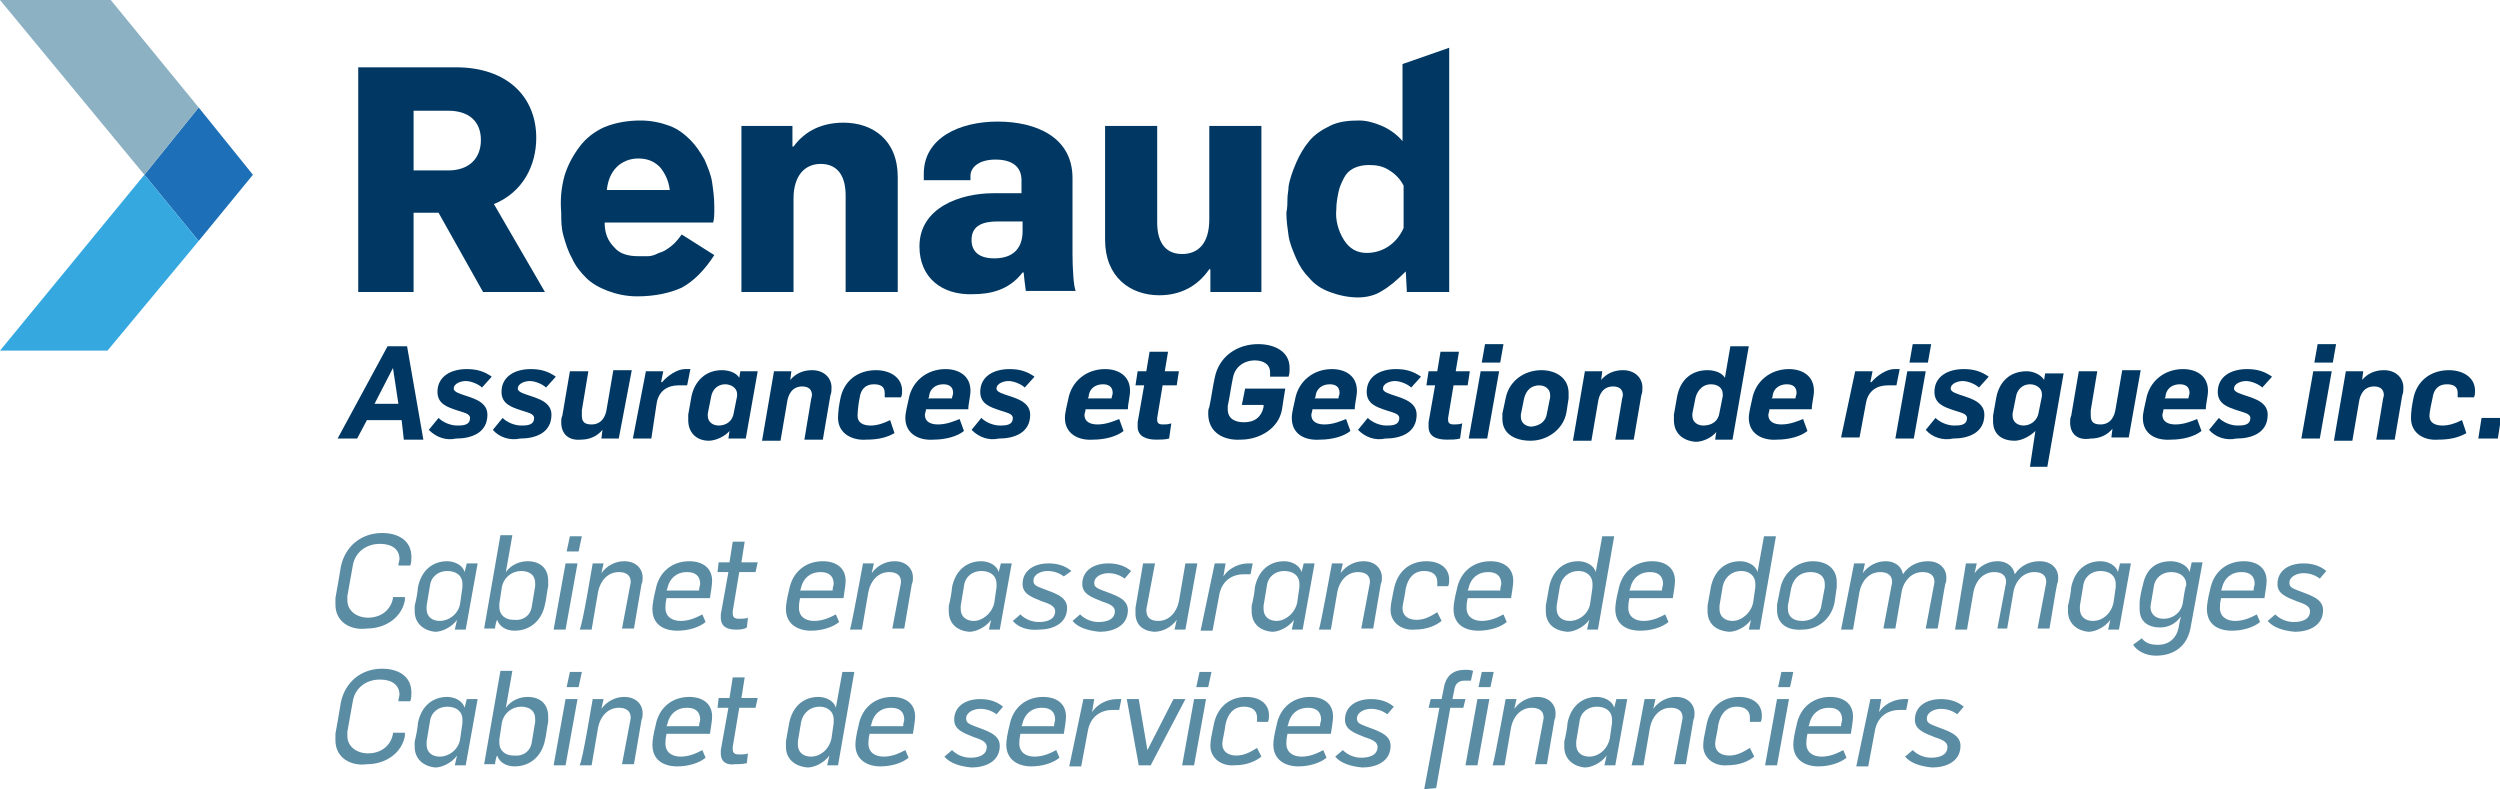 <?xml version="1.0" encoding="utf-8"?>
<!-- Generator: Adobe Illustrator 24.1.0, SVG Export Plug-In . SVG Version: 6.00 Build 0)  -->
<svg version="1.1" id="Calque_3" xmlns="http://www.w3.org/2000/svg" xmlns:xlink="http://www.w3.org/1999/xlink" x="0px" y="0px"
	 viewBox="0 0 230.3 72.7" style="enable-background:new 0 0 230.3 72.7;" xml:space="preserve">
<style type="text/css">
	.st0{fill:#003863;}
	.st1{fill:#5A8CA4;}
	.st2{fill:#1D70B7;}
	.st3{fill:#8CB1C3;}
	.st4{fill:#35A8E0;}
</style>
<g>
	<g>
		<g>
			<path class="st0" d="M33,6.2h9c4.7,0,7.4,2.7,7.4,6.5c0,2.5-1.2,5-3.9,6.1l4.7,8.1h-5.7l-4.1-7.3h-2.3v7.3H33V6.2z M41.3,15.7
				c1.9,0,3-1.1,3-2.8c0-1.8-1.2-2.7-3-2.7h-3.2v5.5H41.3z"/>
			<path class="st0" d="M52,16.2c0.3-1,0.8-1.9,1.4-2.7c0.6-0.8,1.4-1.4,2.3-1.8c1-0.4,2.1-0.6,3.3-0.6c1,0,1.9,0.2,2.7,0.5
				c0.8,0.3,1.4,0.8,1.9,1.3c0.5,0.5,0.9,1.1,1.3,1.8c0.3,0.7,0.6,1.4,0.7,2.1c0.1,0.7,0.2,1.4,0.2,2.2c0,0.1,0,0.2,0,0.5
				c0,0.2,0,0.6-0.1,1h-10c0,1,0.3,1.7,0.9,2.3c0.5,0.6,1.3,0.8,2.2,0.8c0.2,0,0.3,0,0.5,0c0.2,0,0.3,0,0.4,0c0.3,0,0.6-0.1,1-0.3
				c0.4-0.1,0.7-0.3,1.1-0.6c0.4-0.3,0.7-0.7,1-1.1l3,1.9c-0.9,1.4-1.9,2.4-3,3c-1.1,0.5-2.5,0.8-4.1,0.8c-1,0-1.9-0.2-2.7-0.5
				c-0.8-0.3-1.5-0.7-2-1.2c-0.5-0.5-1-1.1-1.3-1.8c-0.4-0.7-0.6-1.4-0.8-2.1c-0.2-0.7-0.2-1.4-0.2-2.1h0
				C51.6,18.4,51.7,17.3,52,16.2z M60.8,15.4c-0.5-0.5-1.1-0.8-2-0.8c-0.8,0-1.5,0.3-2,0.8c-0.5,0.5-0.8,1.2-0.9,2.1h5.8
				C61.6,16.7,61.3,16,60.8,15.4z"/>
			<path class="st0" d="M68.3,11.6H73v1.9h0.1c1.1-1.5,2.7-2.2,4.6-2.2c2.7,0,5,1.6,5,5v10.6h-4.8V18c0-1.6-0.6-2.9-2.3-2.9
				c-1.4,0-2.5,1-2.5,3.2v8.6h-4.8V11.6z"/>
			<path class="st0" d="M84.7,22.7c0-3.6,3.8-4.9,6.8-4.9h2.6v-1.2c0-1.2-0.8-1.9-2.4-1.9c-1.5,0-2.3,0.7-2.3,1.5v0.4h-4.3v-0.6
				c0-3.3,3.3-4.8,6.8-4.8c3.5,0,6.9,1.4,6.9,5.2v7c0,1.2,0.1,3.1,0.3,3.4h-4.6c0-0.1-0.1-0.6-0.2-1.7h-0.1c-1.3,1.7-3.1,2-4.6,2
				C86.8,27.2,84.7,25.6,84.7,22.7z M94.2,21.3v-0.9h-2.3c-1.4,0-2.4,0.4-2.4,1.7c0,1,0.6,1.7,2.1,1.7
				C93.4,23.8,94.2,22.8,94.2,21.3z"/>
			<path class="st0" d="M101.8,22.1V11.6h4.8v8.9c0,1.6,0.6,2.9,2.3,2.9c1.5,0,2.5-1,2.5-3.2v-8.6h4.8v15.3h-4.7v-2.1h-0.1
				c-1.1,1.6-2.7,2.4-4.6,2.4C104.1,27.2,101.8,25.5,101.8,22.1z"/>
			<path class="st0" d="M118.6,18.3c0-0.4,0.1-0.7,0.1-1.1c0.1-0.7,0.4-1.5,0.7-2.2s0.7-1.4,1.2-2c0.5-0.6,1.1-1,1.9-1.4
				c0.8-0.4,1.7-0.5,2.7-0.5c0.7,0,1.4,0.2,2.1,0.5c0.7,0.3,1.4,0.8,1.9,1.4V5.9l4.3-1.5v22.5h-3.9l-0.1-1.9
				c-0.8,0.8-1.5,1.4-2.2,1.8c-0.6,0.4-1.4,0.6-2.2,0.6c-0.9,0-1.8-0.2-2.6-0.5c-0.8-0.3-1.4-0.7-1.9-1.3c-0.5-0.5-0.9-1.1-1.2-1.8
				c-0.3-0.7-0.6-1.4-0.7-2.1c-0.1-0.7-0.2-1.4-0.2-2.1h0C118.6,19.1,118.6,18.7,118.6,18.3z M123.8,22.1c0.5,0.8,1.2,1.2,2.1,1.2
				c0.7,0,1.4-0.2,2-0.6c0.6-0.4,1.1-1,1.4-1.7v-3.9c-0.3-0.6-0.8-1.1-1.3-1.4c-0.6-0.4-1.2-0.5-1.9-0.5c-0.5,0-1,0.1-1.4,0.3
				c-0.4,0.2-0.7,0.5-0.9,0.9c-0.2,0.4-0.4,0.8-0.5,1.3c-0.1,0.5-0.2,1-0.2,1.6l0,0C123,20.3,123.3,21.3,123.8,22.1z"/>
		</g>
	</g>
	<g>
		<g>
			<path class="st0" d="M35.7,31.9h1.8l1.5,8.6h-1.8L37,38.7h-3.2l-0.9,1.7h-1.8L35.7,31.9z M36.7,37.2l-0.5-3.3h0l-1.7,3.3H36.7z"
				/>
			<path class="st0" d="M39.5,39.6l0.9-1.1c0.4,0.4,1.1,0.7,1.7,0.7c0.5,0,1.2,0,1.2-0.7c0-0.4-0.6-0.5-1.2-0.7
				c-0.9-0.3-1.8-0.6-1.8-1.7c0-1.4,1.2-2.1,2.7-2.1c0.9,0,1.6,0.2,2.3,0.7l-0.9,1c-0.3-0.3-1-0.6-1.5-0.6c-0.4,0-1.1,0.2-1.1,0.7
				c0,0.2,0.2,0.3,0.4,0.4c0.9,0.4,2.7,0.6,2.7,2c0,1.7-1.5,2.2-2.9,2.2C41.1,40.6,40.2,40.3,39.5,39.6z"/>
			<path class="st0" d="M45.4,39.6l0.9-1.1c0.4,0.4,1.1,0.7,1.7,0.7c0.5,0,1.2,0,1.2-0.7c0-0.4-0.6-0.5-1.2-0.7
				c-0.9-0.3-1.8-0.6-1.8-1.7c0-1.4,1.2-2.1,2.7-2.1c0.9,0,1.6,0.2,2.3,0.7l-0.9,1c-0.3-0.3-1-0.6-1.5-0.6c-0.4,0-1.1,0.2-1.1,0.7
				c0,0.2,0.2,0.3,0.4,0.4c0.9,0.4,2.7,0.6,2.7,2c0,1.7-1.5,2.2-2.9,2.2C47,40.6,46,40.3,45.4,39.6z"/>
			<path class="st0" d="M51.7,38.9c0-0.2,0-0.4,0.1-0.6l0.7-4.1h1.7l-0.6,3.6c0,0.1,0,0.4,0,0.5c0,0.6,0.3,0.8,0.9,0.8
				c0.9,0,1.3-0.7,1.4-1.5l0.6-3.5h1.7L57,40.4h-1.6l0.1-0.8h0c-0.5,0.6-1.2,0.9-2,0.9C52.4,40.6,51.7,40,51.7,38.9z"/>
			<path class="st0" d="M59.5,34.2h1.6l-0.2,1H61c0.5-0.6,1.4-1.2,2.1-1.2c0.2,0,0.4,0,0.5,0l-0.3,1.5c-0.2,0-0.6,0-0.8,0
				c-1,0-1.8,0.5-2,1.6L60,40.4h-1.7L59.5,34.2z"/>
			<path class="st0" d="M63.4,38.7c0-0.2,0-0.4,0-0.5c0.1-0.6,0.2-1.1,0.3-1.7c0.3-1.4,1.3-2.4,2.8-2.4c0.6,0,1.3,0.2,1.6,0.7h0
				l0.1-0.6h1.6l-1.1,6.2h-1.6l0.1-0.7h0c-0.4,0.5-1.3,0.9-1.9,0.9C64.2,40.6,63.4,39.9,63.4,38.7z M67.6,38l0.3-1.5
				c0-0.1,0-0.1,0-0.2c0-0.6-0.6-0.9-1.1-0.9c-0.7,0-1.2,0.5-1.3,1.2l-0.3,1.5c0,0.1,0,0.1,0,0.2c0,0.6,0.5,0.9,1,0.9
				C66.9,39.2,67.5,38.8,67.6,38z"/>
			<path class="st0" d="M71.3,34.2h1.6L72.8,35h0c0.5-0.6,1.2-0.9,2-0.9c1.1,0,1.8,0.7,1.8,1.6c0,0.2,0,0.5-0.1,0.7l-0.7,4.1h-1.7
				l0.6-3.6c0-0.1,0.1-0.4,0.1-0.5c0-0.5-0.3-0.8-0.9-0.8c-0.9,0-1.3,0.7-1.4,1.5l-0.6,3.5h-1.7L71.3,34.2z"/>
			<path class="st0" d="M77.2,38.5c0-0.6,0.1-1.2,0.2-1.7c0.3-1.7,1.6-2.7,3.3-2.7c1.2,0,2.4,0.6,2.4,1.9c0,0.2,0,0.4-0.1,0.6h-1.5
				c0-0.1,0-0.3,0-0.4c0-0.6-0.4-0.8-1-0.8c-0.8,0-1.2,0.5-1.3,1.2C79.1,37,79,37.9,79,38.3c0,0.7,0.6,0.9,1.2,0.9
				c0.6,0,1.2-0.2,1.8-0.5l0.4,1.2c-0.7,0.4-1.5,0.6-2.6,0.6C78.6,40.6,77.2,40,77.2,38.5z"/>
			<path class="st0" d="M83.4,38.5c0-0.5,0.2-1.2,0.3-1.7c0.3-1.7,1.7-2.8,3.4-2.8c1.2,0,2.3,0.6,2.3,2c0,0.5-0.2,1.2-0.2,1.7h-3.9
				c0,0.2-0.1,0.4-0.1,0.5c0,0.7,0.6,0.9,1.2,0.9c0.8,0,1.5-0.3,2-0.5l0.4,1.1c-0.6,0.5-1.7,0.8-2.8,0.8
				C84.7,40.6,83.4,40,83.4,38.5z M87.7,36.7c0-0.2,0.1-0.3,0.1-0.5c0-0.6-0.4-0.8-0.9-0.8c-0.7,0-1.2,0.4-1.3,1
				c0,0.1,0,0.2-0.1,0.3H87.7z"/>
			<path class="st0" d="M89.5,39.6l0.9-1.1c0.4,0.4,1.1,0.7,1.7,0.7c0.5,0,1.2,0,1.2-0.7c0-0.4-0.6-0.5-1.2-0.7
				c-0.9-0.3-1.8-0.6-1.8-1.7c0-1.4,1.2-2.1,2.7-2.1c0.9,0,1.6,0.2,2.3,0.7l-0.9,1c-0.3-0.3-1-0.6-1.5-0.6c-0.4,0-1.1,0.2-1.1,0.7
				c0,0.2,0.2,0.3,0.4,0.4c0.9,0.4,2.7,0.6,2.7,2c0,1.7-1.5,2.2-2.9,2.2C91.1,40.6,90.2,40.3,89.5,39.6z"/>
			<path class="st0" d="M98.1,38.5c0-0.5,0.2-1.2,0.3-1.7c0.3-1.7,1.7-2.8,3.4-2.8c1.2,0,2.3,0.6,2.3,2c0,0.5-0.2,1.2-0.2,1.7h-3.9
				c0,0.2-0.1,0.4-0.1,0.5c0,0.7,0.6,0.9,1.2,0.9c0.8,0,1.5-0.3,2-0.5l0.4,1.1c-0.6,0.5-1.7,0.8-2.8,0.8
				C99.4,40.6,98.1,40,98.1,38.5z M102.4,36.7c0-0.2,0.1-0.3,0.1-0.5c0-0.6-0.4-0.8-0.9-0.8c-0.7,0-1.2,0.4-1.3,1
				c0,0.1,0,0.2-0.1,0.3H102.4z"/>
			<path class="st0" d="M104.8,39.3c0-0.1,0-0.3,0-0.4l0.6-3.4h-0.8l0.2-1.3h0.8l0.3-1.8h1.7l-0.3,1.8h1.3l-0.2,1.3h-1.3l-0.5,3
				c0,0.1,0,0.1,0,0.2c0,0.3,0.2,0.4,0.5,0.4c0.3,0,0.5,0,0.8-0.1l-0.2,1.4c-0.4,0.1-0.8,0.1-1.2,0.1
				C105.6,40.5,104.8,40.2,104.8,39.3z"/>
			<path class="st0" d="M111.3,38.1c0-0.2,0-0.4,0.1-0.6c0.2-0.9,0.3-1.8,0.5-2.7c0.4-2,2.1-3.1,4-3.1c1.4,0,2.9,0.6,2.9,2.2
				c0,0.3,0,0.5-0.1,0.8h-1.7c0-0.1,0-0.3,0-0.4c0-0.8-0.7-1.1-1.4-1.1c-1,0-1.8,0.6-2,1.5c-0.2,0.9-0.3,1.8-0.5,2.7
				c0,0.1,0,0.2,0,0.3c0,0.9,0.7,1.2,1.5,1.2c1,0,1.6-0.5,1.8-1.4l0-0.2h-2l0.3-1.5h3.7c-0.1,0.6-0.2,1.2-0.3,1.9
				c-0.3,1.8-2.1,2.8-3.8,2.8C112.8,40.6,111.3,39.9,111.3,38.1z"/>
			<path class="st0" d="M119,38.5c0-0.5,0.2-1.2,0.3-1.7c0.3-1.7,1.7-2.8,3.4-2.8c1.2,0,2.3,0.6,2.3,2c0,0.5-0.2,1.2-0.2,1.7h-3.9
				c0,0.2-0.1,0.4-0.1,0.5c0,0.7,0.6,0.9,1.2,0.9c0.8,0,1.5-0.3,2-0.5l0.4,1.1c-0.6,0.5-1.7,0.8-2.8,0.8C120.2,40.6,119,40,119,38.5
				z M123.3,36.7c0-0.2,0.1-0.3,0.1-0.5c0-0.6-0.4-0.8-0.9-0.8c-0.7,0-1.2,0.4-1.3,1c0,0.1,0,0.2-0.1,0.3H123.3z"/>
			<path class="st0" d="M125.1,39.6l0.9-1.1c0.4,0.4,1.1,0.7,1.7,0.7c0.5,0,1.2,0,1.2-0.7c0-0.4-0.6-0.5-1.2-0.7
				c-0.9-0.3-1.8-0.6-1.8-1.7c0-1.4,1.2-2.1,2.7-2.1c0.9,0,1.6,0.2,2.3,0.7l-0.9,1c-0.3-0.3-1-0.6-1.5-0.6c-0.4,0-1.1,0.2-1.1,0.7
				c0,0.2,0.2,0.3,0.4,0.4c0.9,0.4,2.7,0.6,2.7,2c0,1.7-1.5,2.2-2.9,2.2C126.7,40.6,125.8,40.3,125.1,39.6z"/>
			<path class="st0" d="M131.6,39.3c0-0.1,0-0.3,0-0.4l0.6-3.4h-0.8l0.2-1.3h0.8l0.3-1.8h1.7l-0.3,1.8h1.3l-0.2,1.3h-1.3l-0.5,3
				c0,0.1,0,0.1,0,0.2c0,0.3,0.2,0.4,0.5,0.4c0.3,0,0.5,0,0.8-0.1l-0.2,1.4c-0.4,0.1-0.8,0.1-1.2,0.1
				C132.3,40.5,131.6,40.2,131.6,39.3z"/>
			<path class="st0" d="M136.4,34.2h1.7l-1.1,6.2h-1.7L136.4,34.2z M136.8,31.7h1.7l-0.3,1.7h-1.7L136.8,31.7z"/>
			<path class="st0" d="M138.4,38.6c0-0.2,0-0.3,0-0.5l0.3-1.4c0.3-1.6,1.7-2.6,3.3-2.6c1.3,0,2.5,0.7,2.5,2.1c0,0.2,0,0.3,0,0.5
				l-0.2,1.3c-0.3,1.6-1.8,2.6-3.3,2.6C139.6,40.6,138.4,40,138.4,38.6z M142.5,38.1l0.3-1.5c0-0.1,0-0.2,0-0.2c0-0.6-0.5-0.9-1-0.9
				c-0.7,0-1.2,0.4-1.4,1.2l-0.3,1.5c0,0.1,0,0.2,0,0.2c0,0.6,0.5,0.9,1,0.9C141.9,39.2,142.4,38.8,142.5,38.1z"/>
			<path class="st0" d="M146,34.2h1.6l-0.1,0.8h0c0.5-0.6,1.2-0.9,2-0.9c1.1,0,1.8,0.7,1.8,1.6c0,0.2,0,0.5-0.1,0.7l-0.7,4.1h-1.7
				l0.6-3.6c0-0.1,0.1-0.4,0.1-0.5c0-0.5-0.3-0.8-0.9-0.8c-0.9,0-1.3,0.7-1.4,1.5l-0.6,3.5h-1.7L146,34.2z"/>
			<path class="st0" d="M154.2,38.7c0-0.2,0-0.4,0-0.5c0.1-0.6,0.2-1.1,0.3-1.7c0.3-1.5,1.3-2.4,2.8-2.4c0.6,0,1.3,0.2,1.6,0.7h0
				l0.5-2.9h1.7l-1.5,8.6H158l0.1-0.7h0c-0.4,0.5-1.2,0.9-1.9,0.9C155,40.6,154.2,39.9,154.2,38.7z M158.4,38l0.3-1.5
				c0-0.1,0-0.1,0-0.2c0-0.6-0.5-0.9-1.1-0.9c-0.7,0-1.2,0.5-1.4,1.2l-0.3,1.5c0,0.1,0,0.1,0,0.2c0,0.6,0.5,0.9,1,0.9
				C157.7,39.2,158.3,38.8,158.4,38z"/>
			<path class="st0" d="M161.1,38.5c0-0.5,0.2-1.2,0.3-1.7c0.3-1.7,1.7-2.8,3.4-2.8c1.2,0,2.3,0.6,2.3,2c0,0.5-0.2,1.2-0.2,1.7h-3.9
				c0,0.2-0.1,0.4-0.1,0.5c0,0.7,0.6,0.9,1.2,0.9c0.8,0,1.5-0.3,2-0.5l0.4,1.1c-0.6,0.5-1.7,0.8-2.8,0.8
				C162.4,40.6,161.1,40,161.1,38.5z M165.4,36.7c0-0.2,0.1-0.3,0.1-0.5c0-0.6-0.4-0.8-0.9-0.8c-0.7,0-1.2,0.4-1.3,1
				c0,0.1,0,0.2-0.1,0.3H165.4z"/>
			<path class="st0" d="M170.9,34.2h1.6l-0.2,1h0.1c0.5-0.6,1.4-1.2,2.1-1.2c0.2,0,0.4,0,0.5,0l-0.3,1.5c-0.2,0-0.6,0-0.8,0
				c-1,0-1.8,0.5-2,1.6l-0.6,3.2h-1.7L170.9,34.2z"/>
			<path class="st0" d="M175.7,34.2h1.7l-1.1,6.2h-1.7L175.7,34.2z M176.2,31.7h1.7l-0.3,1.7h-1.7L176.2,31.7z"/>
			<path class="st0" d="M177.4,39.6l0.9-1.1c0.4,0.4,1.1,0.7,1.7,0.7c0.5,0,1.2,0,1.2-0.7c0-0.4-0.6-0.5-1.2-0.7
				c-0.9-0.3-1.8-0.6-1.8-1.7c0-1.4,1.2-2.1,2.7-2.1c0.9,0,1.6,0.2,2.3,0.7l-0.9,1c-0.3-0.3-1-0.6-1.5-0.6c-0.4,0-1.1,0.2-1.1,0.7
				c0,0.2,0.2,0.3,0.4,0.4c0.9,0.4,2.7,0.6,2.7,2c0,1.7-1.5,2.2-2.9,2.2C179,40.6,178,40.3,177.4,39.6z"/>
			<path class="st0" d="M187.5,39.7L187.5,39.7c-0.5,0.5-1.3,0.9-1.9,0.9c-1.2,0-2-0.6-2-1.8c0-0.2,0-0.3,0-0.5
				c0.1-0.6,0.2-1.1,0.3-1.7c0.3-1.5,1.3-2.4,2.8-2.4c0.6,0,1.3,0.3,1.6,0.8h0l0.1-0.6h1.7l-1.5,8.6H187L187.5,39.7z M187.8,38
				l0.3-1.5c0-0.1,0-0.1,0-0.2c0-0.6-0.6-0.9-1.1-0.9c-0.7,0-1.2,0.5-1.3,1.2l-0.3,1.5c0,0.1,0,0.1,0,0.2c0,0.6,0.5,0.9,1,0.9
				C187.1,39.2,187.7,38.7,187.8,38z"/>
			<path class="st0" d="M190.7,38.9c0-0.2,0-0.4,0.1-0.6l0.7-4.1h1.7l-0.6,3.6c0,0.1,0,0.4,0,0.5c0,0.6,0.3,0.8,0.9,0.8
				c0.9,0,1.3-0.7,1.4-1.5l0.6-3.5h1.7l-1.1,6.2h-1.6l0.1-0.8h0c-0.5,0.6-1.2,0.9-2,0.9C191.4,40.6,190.7,40,190.7,38.9z"/>
			<path class="st0" d="M197.4,38.5c0-0.5,0.2-1.2,0.3-1.7c0.3-1.7,1.7-2.8,3.4-2.8c1.2,0,2.3,0.6,2.3,2c0,0.5-0.2,1.2-0.2,1.7h-3.9
				c0,0.2-0.1,0.4-0.1,0.5c0,0.7,0.6,0.9,1.2,0.9c0.8,0,1.5-0.3,2-0.5l0.4,1.1c-0.6,0.5-1.7,0.8-2.8,0.8
				C198.6,40.6,197.4,40,197.4,38.5z M201.6,36.7c0-0.2,0.1-0.3,0.1-0.5c0-0.6-0.4-0.8-0.9-0.8c-0.7,0-1.2,0.4-1.3,1
				c0,0.1,0,0.2-0.1,0.3H201.6z"/>
			<path class="st0" d="M203.5,39.6l0.9-1.1c0.4,0.4,1.1,0.7,1.7,0.7c0.5,0,1.2,0,1.2-0.7c0-0.4-0.6-0.5-1.2-0.7
				c-0.9-0.3-1.8-0.6-1.8-1.7c0-1.4,1.2-2.1,2.7-2.1c0.9,0,1.6,0.2,2.3,0.7l-0.9,1c-0.3-0.3-1-0.6-1.5-0.6c-0.4,0-1.1,0.2-1.1,0.7
				c0,0.2,0.2,0.3,0.4,0.4c0.9,0.4,2.7,0.6,2.7,2c0,1.7-1.5,2.2-2.9,2.2C205.1,40.6,204.1,40.3,203.5,39.6z"/>
			<path class="st0" d="M213.1,34.2h1.7l-1.1,6.2H212L213.1,34.2z M213.5,31.7h1.7l-0.3,1.7h-1.7L213.5,31.7z"/>
			<path class="st0" d="M216.1,34.2h1.6l-0.1,0.8h0c0.5-0.6,1.2-0.9,2-0.9c1.1,0,1.8,0.7,1.8,1.6c0,0.2,0,0.5-0.1,0.7l-0.7,4.1h-1.7
				l0.6-3.6c0-0.1,0.1-0.4,0.1-0.5c0-0.5-0.3-0.8-0.9-0.8c-0.9,0-1.3,0.7-1.4,1.5l-0.6,3.5H215L216.1,34.2z"/>
			<path class="st0" d="M222.1,38.5c0-0.6,0.1-1.2,0.2-1.7c0.3-1.7,1.6-2.7,3.3-2.7c1.2,0,2.4,0.6,2.4,1.9c0,0.2,0,0.4-0.1,0.6h-1.5
				c0-0.1,0-0.3,0-0.4c0-0.6-0.4-0.8-1-0.8c-0.8,0-1.2,0.5-1.3,1.2c-0.1,0.4-0.3,1.4-0.3,1.7c0,0.7,0.6,0.9,1.2,0.9
				c0.6,0,1.2-0.2,1.8-0.5l0.4,1.2c-0.7,0.4-1.5,0.6-2.6,0.6C223.4,40.6,222.1,40,222.1,38.5z"/>
			<path class="st0" d="M228.6,38.5h1.8l-0.3,1.9h-1.8L228.6,38.5z"/>
			<path class="st1" d="M30.9,55.7c0-0.2,0-0.4,0-0.6c0.1-0.6,0.4-2.2,0.5-2.9c0.4-1.9,1.9-3.1,3.8-3.1c1.5,0,2.7,0.7,2.7,2.2
				c0,0.2,0,0.5-0.1,0.8h-1.1c0-0.3,0.1-0.4,0.1-0.6c0-0.9-0.7-1.4-1.8-1.4c-1.3,0-2.3,0.8-2.5,2c-0.1,0.6-0.4,2.2-0.5,2.8
				c0,0.1,0,0.3,0,0.4c0,1,0.9,1.6,1.9,1.6c1.2,0,2.1-0.7,2.3-1.8c0,0,0-0.1,0-0.1h1.1l0,0.3c-0.3,1.6-1.8,2.6-3.5,2.6
				C32.3,58.1,30.9,57.3,30.9,55.7z"/>
			<path class="st1" d="M38.2,56.3c0-0.2,0-0.3,0-0.5c0.1-0.3,0.3-1.4,0.3-1.7c0.3-1.5,1.3-2.4,2.7-2.4c0.6,0,1.4,0.3,1.6,1h0
				l0.2-0.8h1l-1.1,6.1h-1l0.2-0.9h0c-0.5,0.7-1.4,1.1-2,1.1C39,58.1,38.2,57.4,38.2,56.3z M42.4,55.5l0.2-1.4c0-0.1,0-0.2,0-0.3
				c0-0.8-0.6-1.2-1.4-1.2c-0.8,0-1.5,0.5-1.6,1.4l-0.3,1.8c0,0.1,0,0.2,0,0.3c0,0.7,0.5,1.1,1.2,1.1C41.4,57.2,42.3,56.5,42.4,55.5
				z"/>
			<path class="st1" d="M45.8,57.1L45.8,57.1c-0.1,0.1-0.2,0.7-0.2,0.8h-1l1.5-8.6h1.1l-0.6,3.4h0c0.5-0.7,1.3-1,2-1
				c1.1,0,1.9,0.6,1.9,1.8c0,0.2,0,0.3,0,0.5c-0.1,0.4-0.2,1.4-0.3,1.7c-0.3,1.5-1.4,2.4-2.8,2.4C46.6,58.1,46,57.7,45.8,57.1z
				 M49,55.8l0.3-1.8c0-0.1,0-0.2,0-0.3c0-0.7-0.5-1.1-1.3-1.1c-0.8,0-1.7,0.6-1.8,1.7L46,55.6c0,0.1,0,0.2,0,0.3
				c0,0.8,0.6,1.2,1.3,1.2C48.2,57.2,48.9,56.7,49,55.8z"/>
			<path class="st1" d="M52.1,51.9h1.1l-1.1,6.1H51L52.1,51.9z M52.5,49.4h1.1l-0.3,1.4h-1.1L52.5,49.4z"/>
			<path class="st1" d="M54.6,51.9h1l-0.2,0.9l0,0c0.5-0.7,1.3-1.1,2.1-1.1c1.1,0,1.7,0.7,1.7,1.5c0,0.2,0,0.4-0.1,0.6l-0.7,4.1
				h-1.1l0.7-3.7c0-0.1,0.1-0.4,0.1-0.6c0-0.6-0.4-0.9-1.1-0.9c-1,0-1.7,0.8-1.9,1.8l-0.6,3.5h-1.1C53.7,57.4,54.5,52.4,54.6,51.9z"
				/>
			<path class="st1" d="M60.1,56.1c0-0.4,0.1-1,0.3-1.8c0.3-1.6,1.5-2.6,3.1-2.6c1.2,0,2.1,0.6,2.1,1.8c0,0.4-0.1,0.9-0.2,1.6h-4
				c-0.1,0.5-0.1,0.7-0.1,0.9c0,0.8,0.6,1.2,1.4,1.2c0.9,0,1.6-0.4,2-0.6l0.3,0.7c-0.6,0.5-1.6,0.8-2.6,0.8
				C61.1,58.1,60.1,57.5,60.1,56.1z M64.4,54.4c0-0.3,0.1-0.5,0.1-0.6c0-0.7-0.4-1.1-1.2-1.1c-1,0-1.6,0.6-1.8,1.4
				c0,0.1-0.1,0.3-0.1,0.3H64.4z"/>
			<path class="st1" d="M66.4,56.9c0-0.1,0-0.2,0-0.3l0.7-3.9h-1l0.1-0.9h1l0.3-1.9h1.1l-0.3,1.9h1.5l-0.2,0.9h-1.5l-0.6,3.6
				c0,0.1,0,0.2,0,0.2c0,0.4,0.2,0.5,0.6,0.5c0.3,0,0.6,0,0.8-0.1l-0.1,0.9C68.5,58,68.1,58,67.8,58C67.1,58,66.4,57.8,66.4,56.9z"
				/>
			<path class="st1" d="M72.4,56.1c0-0.4,0.1-1,0.3-1.8c0.3-1.6,1.5-2.6,3.1-2.6c1.2,0,2.1,0.6,2.1,1.8c0,0.4-0.1,0.9-0.2,1.6h-4
				c-0.1,0.5-0.1,0.7-0.1,0.9c0,0.8,0.6,1.2,1.4,1.2c0.9,0,1.6-0.4,2-0.6l0.3,0.7c-0.6,0.5-1.6,0.8-2.6,0.8
				C73.5,58.1,72.4,57.5,72.4,56.1z M76.7,54.4c0-0.3,0.1-0.5,0.1-0.6c0-0.7-0.4-1.1-1.2-1.1c-1,0-1.6,0.6-1.8,1.4
				c0,0.1-0.1,0.3-0.1,0.3H76.7z"/>
			<path class="st1" d="M79.5,51.9h1l-0.2,0.9l0,0c0.5-0.7,1.3-1.1,2.1-1.1c1.1,0,1.7,0.7,1.7,1.5c0,0.2,0,0.4-0.1,0.6l-0.7,4.1
				h-1.1l0.7-3.7c0-0.1,0.1-0.4,0.1-0.6c0-0.6-0.4-0.9-1.1-0.9c-1,0-1.7,0.8-1.9,1.8l-0.6,3.5h-1.1C78.5,57.4,79.4,52.4,79.5,51.9z"
				/>
			<path class="st1" d="M87.4,56.3c0-0.2,0-0.3,0-0.5c0.1-0.3,0.3-1.4,0.3-1.7c0.3-1.5,1.3-2.4,2.7-2.4c0.6,0,1.4,0.3,1.6,1h0
				l0.2-0.8h1l-1.1,6.1h-1l0.2-0.9h0c-0.5,0.7-1.4,1.1-2,1.1C88.1,58.1,87.4,57.4,87.4,56.3z M91.6,55.5l0.2-1.4c0-0.1,0-0.2,0-0.3
				c0-0.8-0.6-1.2-1.4-1.2c-0.8,0-1.5,0.5-1.6,1.4l-0.3,1.8c0,0.1,0,0.2,0,0.3c0,0.7,0.5,1.1,1.2,1.1C90.5,57.2,91.4,56.5,91.6,55.5
				z"/>
			<path class="st1" d="M93.3,57.2l0.7-0.6c0.4,0.4,1,0.7,1.7,0.7c0.7,0,1.5-0.2,1.5-1c0-0.5-0.6-0.7-1.2-0.9
				c-1-0.4-1.8-0.7-1.8-1.6c0-1.2,1-1.9,2.4-1.9c0.8,0,1.5,0.2,2.1,0.7L98,53.1c-0.4-0.3-0.9-0.5-1.5-0.5c-0.6,0-1.3,0.3-1.3,0.9
				c0,0.4,0.3,0.5,0.8,0.7c1,0.4,2.3,0.7,2.3,1.8c0,1.5-1.4,2-2.6,2C94.7,58.1,93.8,57.8,93.3,57.2z"/>
			<path class="st1" d="M98.8,57.2l0.7-0.6c0.4,0.4,1,0.7,1.7,0.7c0.7,0,1.5-0.2,1.5-1c0-0.5-0.6-0.7-1.2-0.9
				c-1-0.4-1.8-0.7-1.8-1.6c0-1.2,1-1.9,2.4-1.9c0.8,0,1.5,0.2,2.1,0.7l-0.6,0.7c-0.4-0.3-0.9-0.5-1.5-0.5c-0.6,0-1.3,0.3-1.3,0.9
				c0,0.4,0.3,0.5,0.8,0.7c1,0.4,2.3,0.7,2.3,1.8c0,1.5-1.4,2-2.6,2C100.2,58.1,99.3,57.8,98.8,57.2z"/>
			<path class="st1" d="M104.6,56.5c0-0.2,0-0.4,0-0.5l0.7-4.1h1.1l-0.7,3.7c0,0.1-0.1,0.4-0.1,0.6c0,0.7,0.4,1,1.1,1
				c1,0,1.7-0.8,1.9-1.8l0.6-3.5h1.1c-0.1,0.6-1,5.5-1.1,6.1h-1l0.2-0.9l0,0c-0.5,0.7-1.3,1.1-2.1,1.1
				C105.2,58.1,104.6,57.5,104.6,56.5z"/>
			<path class="st1" d="M111.9,51.9h1l-0.2,1.2h0c0.6-0.9,1.6-1.2,2.3-1.2c0.1,0,0.3,0,0.4,0l-0.2,1c-0.2,0-0.4,0-0.6,0
				c-1.2,0-2.1,0.7-2.3,2l-0.6,3.2h-1.1L111.9,51.9z"/>
			<path class="st1" d="M115.3,56.3c0-0.2,0-0.3,0-0.5c0.1-0.3,0.3-1.4,0.3-1.7c0.3-1.5,1.3-2.4,2.7-2.4c0.6,0,1.4,0.3,1.6,1h0
				l0.2-0.8h1l-1.1,6.1h-1l0.2-0.9h0c-0.5,0.7-1.4,1.1-2,1.1C116,58.1,115.3,57.4,115.3,56.3z M119.5,55.5l0.2-1.4
				c0-0.1,0-0.2,0-0.3c0-0.8-0.6-1.2-1.4-1.2c-0.8,0-1.5,0.5-1.6,1.4l-0.3,1.8c0,0.1,0,0.2,0,0.3c0,0.7,0.5,1.1,1.2,1.1
				C118.4,57.2,119.3,56.5,119.5,55.5z"/>
			<path class="st1" d="M122.7,51.9h1l-0.2,0.9l0,0c0.5-0.7,1.3-1.1,2.1-1.1c1.1,0,1.7,0.7,1.7,1.5c0,0.2,0,0.4-0.1,0.6l-0.7,4.1
				h-1.1l0.7-3.7c0-0.1,0.1-0.4,0.1-0.6c0-0.6-0.4-0.9-1.1-0.9c-1,0-1.7,0.8-1.9,1.8l-0.6,3.5h-1.1
				C121.7,57.4,122.6,52.4,122.7,51.9z"/>
			<path class="st1" d="M128.1,56.2c0-0.5,0.1-0.9,0.3-1.9c0.3-1.6,1.4-2.6,3-2.6c1.2,0,2.1,0.6,2.1,1.7c0,0.2,0,0.4-0.1,0.6h-1
				c0-0.2,0-0.3,0-0.4c0-0.6-0.4-1-1.2-1c-1,0-1.5,0.7-1.7,1.6c-0.1,0.8-0.3,1.5-0.3,1.8c0,0.8,0.6,1.1,1.3,1.1
				c0.8,0,1.4-0.4,1.9-0.7l0.4,0.8c-0.5,0.4-1.3,0.8-2.5,0.8C129.2,58.1,128.1,57.4,128.1,56.2z"/>
			<path class="st1" d="M133.9,56.1c0-0.4,0.1-1,0.3-1.8c0.3-1.6,1.5-2.6,3.1-2.6c1.2,0,2.1,0.6,2.1,1.8c0,0.4-0.1,0.9-0.2,1.6h-4
				c-0.1,0.5-0.1,0.7-0.1,0.9c0,0.8,0.6,1.2,1.4,1.2c0.9,0,1.6-0.4,2-0.6l0.3,0.7c-0.6,0.5-1.6,0.8-2.6,0.8
				C134.9,58.1,133.9,57.5,133.9,56.1z M138.2,54.4c0-0.3,0.1-0.5,0.1-0.6c0-0.7-0.4-1.1-1.2-1.1c-1,0-1.6,0.6-1.8,1.4
				c0,0.1-0.1,0.3-0.1,0.3H138.2z"/>
			<path class="st1" d="M142.4,56.3c0-0.2,0-0.3,0-0.5l0.3-1.7c0.3-1.5,1.3-2.4,2.7-2.4c0.6,0,1.4,0.3,1.6,1h0l0.6-3.3h1.1l-1.5,8.6
				h-1l0.2-0.9h0c-0.5,0.7-1.4,1.1-2,1.1C143.1,58.1,142.4,57.4,142.4,56.3z M146.5,55.5l0.2-1.4c0-0.1,0-0.2,0-0.3
				c0-0.8-0.6-1.2-1.3-1.2c-0.8,0-1.5,0.5-1.7,1.4l-0.3,1.8c0,0.1,0,0.2,0,0.3c0,0.7,0.5,1.1,1.2,1.1
				C145.5,57.2,146.4,56.5,146.5,55.5z"/>
			<path class="st1" d="M148.8,56.1c0-0.4,0.1-1,0.3-1.8c0.3-1.6,1.5-2.6,3.1-2.6c1.2,0,2.1,0.6,2.1,1.8c0,0.4-0.1,0.9-0.2,1.6h-4
				c-0.1,0.5-0.1,0.7-0.1,0.9c0,0.8,0.6,1.2,1.4,1.2c0.9,0,1.6-0.4,2-0.6l0.3,0.7c-0.6,0.5-1.6,0.8-2.6,0.8
				C149.8,58.1,148.8,57.5,148.8,56.1z M153.1,54.4c0-0.3,0.1-0.5,0.1-0.6c0-0.7-0.4-1.1-1.2-1.1c-1,0-1.6,0.6-1.8,1.4
				c0,0.1-0.1,0.3-0.1,0.3H153.1z"/>
			<path class="st1" d="M157.3,56.3c0-0.2,0-0.3,0-0.5l0.3-1.7c0.3-1.5,1.3-2.4,2.7-2.4c0.6,0,1.4,0.3,1.6,1h0l0.6-3.3h1.1l-1.5,8.6
				h-1l0.2-0.9h0c-0.5,0.7-1.4,1.1-2,1.1C158,58.1,157.3,57.4,157.3,56.3z M161.5,55.5l0.2-1.4c0-0.1,0-0.2,0-0.3
				c0-0.8-0.6-1.2-1.3-1.2c-0.8,0-1.5,0.5-1.7,1.4l-0.3,1.8c0,0.1,0,0.2,0,0.3c0,0.7,0.5,1.1,1.2,1.1
				C160.4,57.2,161.3,56.5,161.5,55.5z"/>
			<path class="st1" d="M163.7,56.2c0-0.2,0-0.3,0-0.5l0.3-1.5c0.3-1.5,1.6-2.5,3-2.5c1.3,0,2.2,0.7,2.2,1.9c0,0.2,0,0.4,0,0.5
				l-0.2,1.4c-0.3,1.5-1.5,2.5-3,2.5C164.7,58.1,163.7,57.5,163.7,56.2z M167.8,55.7l0.3-1.6c0-0.1,0-0.2,0-0.3
				c0-0.7-0.5-1.1-1.3-1.1c-1,0-1.6,0.6-1.8,1.5l-0.3,1.6c0,0.1,0,0.2,0,0.3c0,0.7,0.5,1.1,1.3,1.1C167,57.2,167.7,56.6,167.8,55.7z
				"/>
			<path class="st1" d="M170.8,51.9h1l-0.2,0.9l0,0c0.5-0.7,1.3-1.1,2.1-1.1c1,0,1.5,0.6,1.6,1.2c0.6-0.9,1.5-1.2,2.3-1.2
				c1.1,0,1.7,0.7,1.7,1.5c0,0.2,0,0.4-0.1,0.6c-0.1,0.4-0.6,3.6-0.7,4.1h-1.1l0.7-3.7c0-0.1,0.1-0.4,0.1-0.6c0-0.6-0.4-0.9-1.1-0.9
				c-1,0-1.7,0.8-1.9,1.7l-0.6,3.5h-1.1l0.7-3.7c0-0.1,0.1-0.4,0.1-0.6c0-0.6-0.4-0.9-1.1-0.9c-1,0-1.7,0.8-1.9,1.8l-0.6,3.5h-1.1
				L170.8,51.9z"/>
			<path class="st1" d="M181.1,51.9h1l-0.2,0.9l0,0c0.5-0.7,1.3-1.1,2.1-1.1c1,0,1.5,0.6,1.6,1.2c0.6-0.9,1.5-1.2,2.3-1.2
				c1.1,0,1.7,0.7,1.7,1.5c0,0.2,0,0.4-0.1,0.6c-0.1,0.4-0.6,3.6-0.7,4.1h-1.1l0.7-3.7c0-0.1,0.1-0.4,0.1-0.6c0-0.6-0.4-0.9-1.1-0.9
				c-1,0-1.7,0.8-1.9,1.7l-0.6,3.5H184l0.7-3.7c0-0.1,0.1-0.4,0.1-0.6c0-0.6-0.4-0.9-1.1-0.9c-1,0-1.7,0.8-1.9,1.8l-0.6,3.5h-1.1
				L181.1,51.9z"/>
			<path class="st1" d="M190.5,56.3c0-0.2,0-0.3,0-0.5c0.1-0.3,0.3-1.4,0.3-1.7c0.3-1.5,1.3-2.4,2.7-2.4c0.6,0,1.4,0.3,1.6,1h0
				l0.2-0.8h1l-1.1,6.1h-1l0.2-0.9h0c-0.5,0.7-1.4,1.1-2,1.1C191.3,58.1,190.5,57.4,190.5,56.3z M194.7,55.5l0.2-1.4
				c0-0.1,0-0.2,0-0.3c0-0.8-0.6-1.2-1.4-1.2c-0.8,0-1.5,0.5-1.6,1.4l-0.3,1.8c0,0.1,0,0.2,0,0.3c0,0.7,0.5,1.1,1.2,1.1
				C193.7,57.2,194.5,56.5,194.7,55.5z"/>
			<path class="st1" d="M196.5,59.4l0.8-0.6c0.4,0.5,0.9,0.6,1.5,0.6c1,0,1.7-0.6,1.9-1.6c0-0.2,0.2-0.9,0.2-1h0
				c-0.5,0.7-1.2,1-1.9,1c-1.2,0-1.9-0.6-1.9-1.7c0-0.2,0-0.3,0-0.6c0-0.3,0.2-1.3,0.3-1.6c0.3-1.5,1.2-2.2,2.6-2.2
				c0.6,0,1.5,0.3,1.7,1h0l0.2-0.9h1l-1.1,6c-0.3,1.7-1.5,2.6-3.2,2.6C197.7,60.4,196.9,60,196.5,59.4z M201.1,55.4
				c0.2-1.4,0.3-1.5,0.3-1.5c0-0.8-0.6-1.2-1.4-1.2c-0.8,0-1.5,0.5-1.6,1.4c-0.3,1.7-0.3,1.8-0.3,1.8c0,0.7,0.5,1.1,1.2,1.1
				C200.2,57,201,56.4,201.1,55.4z"/>
			<path class="st1" d="M203.3,56.1c0-0.4,0.1-1,0.3-1.8c0.3-1.6,1.5-2.6,3.1-2.6c1.2,0,2.1,0.6,2.1,1.8c0,0.4-0.1,0.9-0.2,1.6h-4
				c-0.1,0.5-0.1,0.7-0.1,0.9c0,0.8,0.6,1.2,1.4,1.2c0.9,0,1.6-0.4,2-0.6l0.3,0.7c-0.6,0.5-1.6,0.8-2.6,0.8
				C204.3,58.1,203.3,57.5,203.3,56.1z M207.6,54.4c0-0.3,0.1-0.5,0.1-0.6c0-0.7-0.4-1.1-1.2-1.1c-1,0-1.6,0.6-1.8,1.4
				c0,0.1-0.1,0.3-0.1,0.3H207.6z"/>
			<path class="st1" d="M208.9,57.2l0.7-0.6c0.4,0.4,1,0.7,1.7,0.7c0.7,0,1.5-0.2,1.5-1c0-0.5-0.6-0.7-1.2-0.9
				c-1-0.4-1.8-0.7-1.8-1.6c0-1.2,1-1.9,2.4-1.9c0.8,0,1.5,0.2,2.1,0.7l-0.6,0.7c-0.4-0.3-0.9-0.5-1.5-0.5c-0.6,0-1.3,0.3-1.3,0.9
				c0,0.4,0.3,0.5,0.8,0.7c1,0.4,2.3,0.7,2.3,1.8c0,1.5-1.4,2-2.6,2C210.3,58.1,209.4,57.8,208.9,57.2z"/>
			<path class="st1" d="M30.9,68.2c0-0.2,0-0.4,0-0.6c0.1-0.6,0.4-2.2,0.5-2.9c0.4-1.9,1.9-3.1,3.8-3.1c1.5,0,2.7,0.7,2.7,2.2
				c0,0.2,0,0.5-0.1,0.8h-1.1c0-0.3,0.1-0.4,0.1-0.6c0-0.9-0.7-1.4-1.8-1.4c-1.3,0-2.3,0.8-2.5,2c-0.1,0.6-0.4,2.2-0.5,2.8
				c0,0.1,0,0.3,0,0.4c0,1,0.9,1.6,1.9,1.6c1.2,0,2.1-0.7,2.3-1.8c0,0,0-0.1,0-0.1h1.1l0,0.3c-0.3,1.6-1.8,2.6-3.5,2.6
				C32.3,70.6,30.9,69.8,30.9,68.2z"/>
			<path class="st1" d="M38.2,68.8c0-0.2,0-0.3,0-0.5c0.1-0.3,0.3-1.4,0.3-1.7c0.3-1.5,1.3-2.4,2.7-2.4c0.6,0,1.4,0.3,1.6,1h0
				l0.2-0.8h1l-1.1,6.1h-1l0.2-0.9h0c-0.5,0.7-1.4,1.1-2,1.1C39,70.6,38.2,69.9,38.2,68.8z M42.4,68l0.2-1.4c0-0.1,0-0.2,0-0.3
				c0-0.8-0.6-1.2-1.4-1.2c-0.8,0-1.5,0.5-1.6,1.4l-0.3,1.8c0,0.1,0,0.2,0,0.3c0,0.7,0.5,1.1,1.2,1.1C41.4,69.7,42.3,69,42.4,68z"/>
			<path class="st1" d="M45.8,69.6L45.8,69.6c-0.1,0.1-0.2,0.7-0.2,0.8h-1l1.5-8.6h1.1l-0.6,3.4h0c0.5-0.7,1.3-1,2-1
				c1.1,0,1.9,0.6,1.9,1.8c0,0.2,0,0.3,0,0.5c-0.1,0.4-0.2,1.4-0.3,1.7c-0.3,1.5-1.4,2.4-2.8,2.4C46.6,70.6,46,70.2,45.8,69.6z
				 M49,68.3l0.3-1.8c0-0.1,0-0.2,0-0.3c0-0.7-0.5-1.1-1.3-1.1c-0.8,0-1.7,0.6-1.8,1.7L46,68.1c0,0.1,0,0.2,0,0.3
				c0,0.8,0.6,1.2,1.3,1.2C48.2,69.7,48.9,69.2,49,68.3z"/>
			<path class="st1" d="M52.1,64.4h1.1l-1.1,6.1H51L52.1,64.4z M52.5,61.9h1.1l-0.3,1.4h-1.1L52.5,61.9z"/>
			<path class="st1" d="M54.6,64.4h1l-0.2,0.9l0,0c0.5-0.7,1.3-1.1,2.1-1.1c1.1,0,1.7,0.7,1.7,1.5c0,0.2,0,0.4-0.1,0.6l-0.7,4.1
				h-1.1l0.7-3.7c0-0.1,0.1-0.4,0.1-0.6c0-0.6-0.4-0.9-1.1-0.9c-1,0-1.7,0.8-1.9,1.8l-0.6,3.5h-1.1C53.7,69.9,54.5,64.9,54.6,64.4z"
				/>
			<path class="st1" d="M60.1,68.6c0-0.4,0.1-1,0.3-1.8c0.3-1.6,1.5-2.6,3.1-2.6c1.2,0,2.1,0.6,2.1,1.8c0,0.4-0.1,0.9-0.2,1.6h-4
				c-0.1,0.5-0.1,0.7-0.1,0.9c0,0.8,0.6,1.2,1.4,1.2c0.9,0,1.6-0.4,2-0.6l0.3,0.7c-0.6,0.5-1.6,0.8-2.6,0.8
				C61.1,70.6,60.1,70,60.1,68.6z M64.4,66.9c0-0.3,0.1-0.5,0.1-0.6c0-0.7-0.4-1.1-1.2-1.1c-1,0-1.6,0.6-1.8,1.4
				c0,0.1-0.1,0.3-0.1,0.3H64.4z"/>
			<path class="st1" d="M66.4,69.4c0-0.1,0-0.2,0-0.3l0.7-3.9h-1l0.1-0.9h1l0.3-1.9h1.1l-0.3,1.9h1.5l-0.2,0.9h-1.5l-0.6,3.6
				c0,0.1,0,0.2,0,0.2c0,0.4,0.2,0.5,0.6,0.5c0.3,0,0.6,0,0.8-0.1l-0.1,0.9c-0.4,0.1-0.8,0.1-1.1,0.1C67.1,70.5,66.4,70.3,66.4,69.4
				z"/>
			<path class="st1" d="M72.4,68.8c0-0.2,0-0.3,0-0.5l0.3-1.7c0.3-1.5,1.3-2.4,2.7-2.4c0.6,0,1.4,0.3,1.6,1h0l0.6-3.3h1.1l-1.5,8.6
				h-1l0.2-0.9h0c-0.5,0.7-1.4,1.1-2,1.1C73.2,70.6,72.4,69.9,72.4,68.8z M76.6,68l0.2-1.4c0-0.1,0-0.2,0-0.3c0-0.8-0.6-1.2-1.3-1.2
				c-0.8,0-1.5,0.5-1.7,1.4l-0.3,1.8c0,0.1,0,0.2,0,0.3c0,0.7,0.5,1.1,1.2,1.1C75.6,69.7,76.4,69,76.6,68z"/>
			<path class="st1" d="M78.8,68.6c0-0.4,0.1-1,0.3-1.8c0.3-1.6,1.5-2.6,3.1-2.6c1.2,0,2.1,0.6,2.1,1.8c0,0.4-0.1,0.9-0.2,1.6h-4
				c-0.1,0.5-0.1,0.7-0.1,0.9c0,0.8,0.6,1.2,1.4,1.2c0.9,0,1.6-0.4,2-0.6l0.3,0.7c-0.6,0.5-1.6,0.8-2.6,0.8
				C79.9,70.6,78.8,70,78.8,68.6z M83.2,66.9c0-0.3,0.1-0.5,0.1-0.6c0-0.7-0.4-1.1-1.2-1.1c-1,0-1.6,0.6-1.8,1.4
				c0,0.1-0.1,0.3-0.1,0.3H83.2z"/>
			<path class="st1" d="M87,69.7l0.7-0.6c0.4,0.4,1,0.7,1.7,0.7c0.7,0,1.5-0.2,1.5-1c0-0.5-0.6-0.7-1.2-0.9c-1-0.4-1.8-0.7-1.8-1.6
				c0-1.2,1-1.9,2.4-1.9c0.8,0,1.5,0.2,2.1,0.7l-0.6,0.7c-0.4-0.3-0.9-0.5-1.5-0.5c-0.6,0-1.3,0.3-1.3,0.9c0,0.4,0.3,0.5,0.8,0.7
				c1,0.4,2.3,0.7,2.3,1.8c0,1.5-1.4,2-2.6,2C88.4,70.6,87.5,70.3,87,69.7z"/>
			<path class="st1" d="M92.7,68.6c0-0.4,0.1-1,0.3-1.8c0.3-1.6,1.5-2.6,3.1-2.6c1.2,0,2.1,0.6,2.1,1.8c0,0.4-0.1,0.9-0.2,1.6h-4
				c-0.1,0.5-0.1,0.7-0.1,0.9c0,0.8,0.6,1.2,1.4,1.2c0.9,0,1.6-0.4,2-0.6l0.3,0.7C97,70.3,96,70.6,95,70.6
				C93.8,70.6,92.7,70,92.7,68.6z M97.1,66.9c0-0.3,0.1-0.5,0.1-0.6c0-0.7-0.4-1.1-1.2-1.1c-1,0-1.6,0.6-1.8,1.4
				c0,0.1-0.1,0.3-0.1,0.3H97.1z"/>
			<path class="st1" d="M99.8,64.4h1l-0.2,1.2h0c0.6-0.9,1.6-1.2,2.3-1.2c0.1,0,0.3,0,0.4,0l-0.2,1c-0.2,0-0.4,0-0.6,0
				c-1.2,0-2.1,0.7-2.3,2l-0.6,3.2h-1.1L99.8,64.4z"/>
			<path class="st1" d="M103.8,64.4h1.1l0.8,4.7h0l2.4-4.7h1.1l-3.2,6.1h-1.1L103.8,64.4z"/>
			<path class="st1" d="M110,64.4h1.1l-1.1,6.1h-1.1L110,64.4z M110.5,61.9h1.1l-0.3,1.4h-1.1L110.5,61.9z"/>
			<path class="st1" d="M111.5,68.7c0-0.5,0.1-0.9,0.3-1.9c0.3-1.6,1.4-2.6,3-2.6c1.2,0,2.1,0.6,2.1,1.7c0,0.2,0,0.4-0.1,0.6h-1
				c0-0.2,0-0.3,0-0.4c0-0.6-0.4-1-1.2-1c-1,0-1.5,0.7-1.7,1.6c-0.1,0.8-0.3,1.5-0.3,1.8c0,0.8,0.6,1.1,1.3,1.1
				c0.8,0,1.4-0.4,1.9-0.7l0.4,0.8c-0.5,0.4-1.3,0.8-2.5,0.8C112.6,70.6,111.5,69.9,111.5,68.7z"/>
			<path class="st1" d="M117.3,68.6c0-0.4,0.1-1,0.3-1.8c0.3-1.6,1.5-2.6,3.1-2.6c1.2,0,2.1,0.6,2.1,1.8c0,0.4-0.1,0.9-0.2,1.6h-4
				c-0.1,0.5-0.1,0.7-0.1,0.9c0,0.8,0.6,1.2,1.4,1.2c0.9,0,1.6-0.4,2-0.6l0.3,0.7c-0.6,0.5-1.6,0.8-2.6,0.8
				C118.4,70.6,117.3,70,117.3,68.6z M121.6,66.9c0-0.3,0.1-0.5,0.1-0.6c0-0.7-0.4-1.1-1.2-1.1c-1,0-1.6,0.6-1.8,1.4
				c0,0.1-0.1,0.3-0.1,0.3H121.6z"/>
			<path class="st1" d="M123,69.7l0.7-0.6c0.4,0.4,1,0.7,1.7,0.7c0.7,0,1.5-0.2,1.5-1c0-0.5-0.6-0.7-1.2-0.9c-1-0.4-1.8-0.7-1.8-1.6
				c0-1.2,1-1.9,2.4-1.9c0.8,0,1.5,0.2,2.1,0.7l-0.6,0.7c-0.4-0.3-0.9-0.5-1.5-0.5c-0.6,0-1.3,0.3-1.3,0.9c0,0.4,0.3,0.5,0.8,0.7
				c1,0.4,2.3,0.7,2.3,1.8c0,1.5-1.4,2-2.6,2C124.4,70.6,123.5,70.3,123,69.7z"/>
			<path class="st1" d="M132.6,65.2h-1l0.2-0.8h1l0.2-1c0.2-1.2,0.9-1.7,2-1.7c0.2,0,0.4,0,0.7,0.1l-0.2,0.9c-0.2,0-0.3,0-0.6,0
				c-0.4,0-0.8,0.2-0.9,0.7l-0.2,1h1.2l-0.2,0.8h-1.2l-1.3,7.4l-1.1,0.1L132.6,65.2z M136.1,64.4h1.1l-1.1,6.1H135L136.1,64.4z
				 M136.5,61.9h1.1l-0.3,1.4h-1.1L136.5,61.9z"/>
			<path class="st1" d="M138.7,64.4h1l-0.2,0.9l0,0c0.5-0.7,1.3-1.1,2.1-1.1c1.1,0,1.7,0.7,1.7,1.5c0,0.2,0,0.4-0.1,0.6l-0.7,4.1
				h-1.1l0.7-3.7c0-0.1,0.1-0.4,0.1-0.6c0-0.6-0.4-0.9-1.1-0.9c-1,0-1.7,0.8-1.9,1.8l-0.6,3.5h-1.1
				C137.7,69.9,138.6,64.9,138.7,64.4z"/>
			<path class="st1" d="M144.1,68.8c0-0.2,0-0.3,0-0.5c0.1-0.3,0.3-1.4,0.3-1.7c0.3-1.5,1.3-2.4,2.7-2.4c0.6,0,1.4,0.3,1.6,1h0
				l0.2-0.8h1l-1.1,6.1h-1l0.2-0.9h0c-0.5,0.7-1.4,1.1-2,1.1C144.9,70.6,144.1,69.9,144.1,68.8z M148.3,68l0.2-1.4
				c0-0.1,0-0.2,0-0.3c0-0.8-0.6-1.2-1.4-1.2c-0.8,0-1.5,0.5-1.6,1.4l-0.3,1.8c0,0.1,0,0.2,0,0.3c0,0.7,0.5,1.1,1.2,1.1
				C147.3,69.7,148.1,69,148.3,68z"/>
			<path class="st1" d="M151.5,64.4h1l-0.2,0.9l0,0c0.5-0.7,1.3-1.1,2.1-1.1c1.1,0,1.7,0.7,1.7,1.5c0,0.2,0,0.4-0.1,0.6l-0.7,4.1
				h-1.1l0.7-3.7c0-0.1,0.1-0.4,0.1-0.6c0-0.6-0.4-0.9-1.1-0.9c-1,0-1.7,0.8-1.9,1.8l-0.6,3.5h-1.1
				C150.5,69.9,151.4,64.9,151.5,64.4z"/>
			<path class="st1" d="M156.9,68.7c0-0.5,0.1-0.9,0.3-1.9c0.3-1.6,1.4-2.6,3-2.6c1.2,0,2.1,0.6,2.1,1.7c0,0.2,0,0.4-0.1,0.6h-1
				c0-0.2,0-0.3,0-0.4c0-0.6-0.4-1-1.2-1c-1,0-1.5,0.7-1.7,1.6c-0.1,0.8-0.3,1.5-0.3,1.8c0,0.8,0.6,1.1,1.3,1.1
				c0.8,0,1.4-0.4,1.9-0.7l0.4,0.8c-0.5,0.4-1.3,0.8-2.5,0.8C158,70.6,156.9,69.9,156.9,68.7z"/>
			<path class="st1" d="M163.7,64.4h1.1l-1.1,6.1h-1.1L163.7,64.4z M164.1,61.9h1.1l-0.3,1.4h-1.1L164.1,61.9z"/>
			<path class="st1" d="M165.2,68.6c0-0.4,0.1-1,0.3-1.8c0.3-1.6,1.5-2.6,3.1-2.6c1.2,0,2.1,0.6,2.1,1.8c0,0.4-0.1,0.9-0.2,1.6h-4
				c-0.1,0.5-0.1,0.7-0.1,0.9c0,0.8,0.6,1.2,1.4,1.2c0.9,0,1.6-0.4,2-0.6l0.3,0.7c-0.6,0.5-1.6,0.8-2.6,0.8
				C166.3,70.6,165.2,70,165.2,68.6z M169.6,66.9c0-0.3,0.1-0.5,0.1-0.6c0-0.7-0.4-1.1-1.2-1.1c-1,0-1.6,0.6-1.8,1.4
				c0,0.1-0.1,0.3-0.1,0.3H169.6z"/>
			<path class="st1" d="M172.3,64.4h1l-0.2,1.2h0c0.6-0.9,1.6-1.2,2.3-1.2c0.1,0,0.3,0,0.4,0l-0.2,1c-0.2,0-0.4,0-0.6,0
				c-1.2,0-2.1,0.7-2.3,2l-0.6,3.2h-1.1L172.3,64.4z"/>
			<path class="st1" d="M175.5,69.7l0.7-0.6c0.4,0.4,1,0.7,1.7,0.7c0.7,0,1.5-0.2,1.5-1c0-0.5-0.6-0.7-1.2-0.9
				c-1-0.4-1.8-0.7-1.8-1.6c0-1.2,1-1.9,2.4-1.9c0.8,0,1.5,0.2,2.1,0.7l-0.6,0.7c-0.4-0.3-0.9-0.5-1.5-0.5c-0.6,0-1.3,0.3-1.3,0.9
				c0,0.4,0.3,0.5,0.8,0.7c1,0.4,2.3,0.7,2.3,1.8c0,1.5-1.4,2-2.6,2C176.9,70.6,176,70.3,175.5,69.7z"/>
		</g>
	</g>
	<g>
		<polygon class="st2" points="13.3,16.1 18.3,22.2 23.3,16.1 18.3,9.9 		"/>
		<polygon class="st3" points="10.2,0 0,0 13.3,16.1 18.3,9.9 		"/>
		<polygon class="st4" points="0,32.3 9.9,32.3 18.3,22.2 13.3,16.1 		"/>
	</g>
</g>
</svg>

